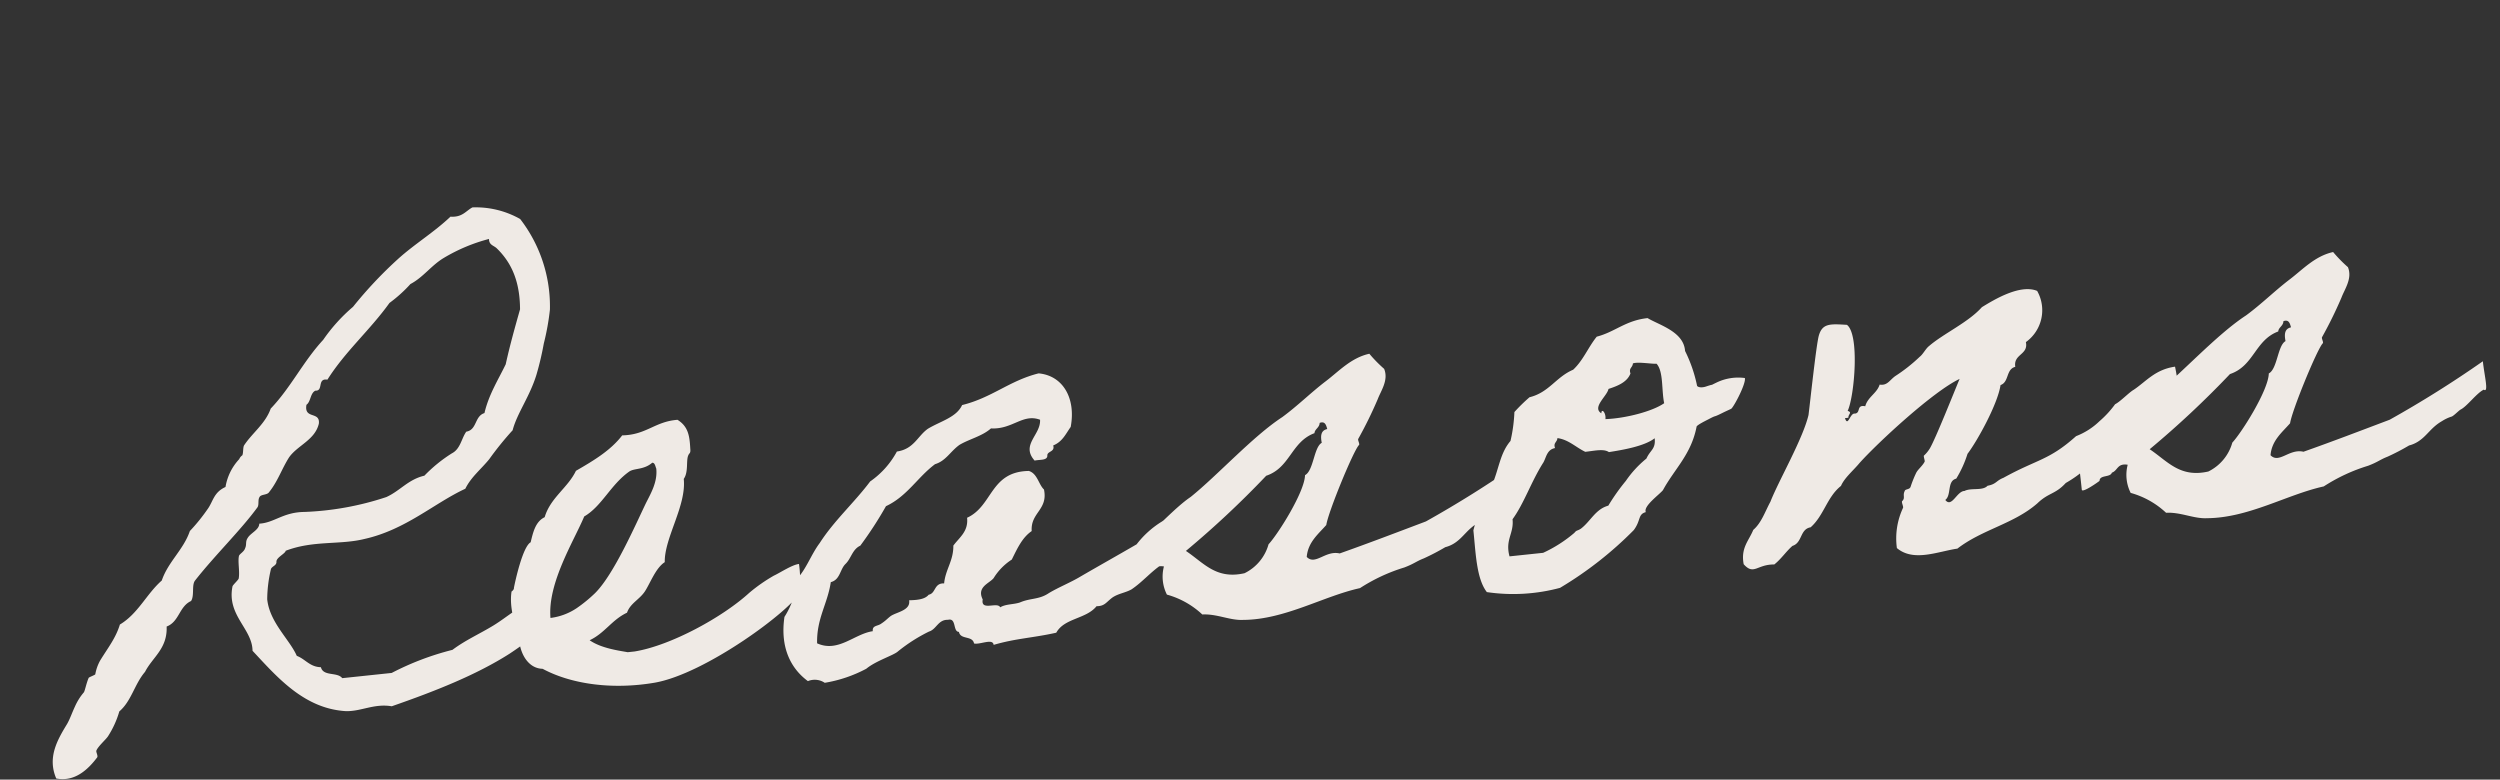<svg xmlns="http://www.w3.org/2000/svg" width="354.865" height="110.66" viewBox="0 0 354.865 110.66">
  <rect x="0" y="0" width="354.865" height="110.66" fill="#333333" stroke="none"/>
  <g id="Reasons" transform="translate(-503.223 -1052.7)">
    <path id="パス_97123" data-name="パス 97123" d="M-97.853-14.308c-2.254.49-4.018,1.862-6.076,2.842S-108.143-9.8-110.1-8.624a39.552,39.552,0,0,0-8.918,2.352h-7.056c-.588-.98-2.646-.49-2.842-1.862-1.568-.2-2.058-1.372-3.234-1.96-.784-2.45-3.332-5.1-3.332-8.428a19.152,19.152,0,0,1,.98-4.214c.2-.392.882-.392.882-.98.1-.588,1.372-.98,1.47-1.372,4.018-1.078,7.742,0,11.27-.49,5.978-.686,10.388-4.018,14.994-5.586.98-1.568,2.548-2.548,3.822-3.822a44.507,44.507,0,0,1,3.724-3.724c.882-2.352,2.94-4.508,4.214-7.546a42.267,42.267,0,0,0,1.47-4.214,35.184,35.184,0,0,0,1.372-4.7A20.254,20.254,0,0,0-94.129-68.4a12.783,12.783,0,0,0-6.566-2.352c-.98.392-1.568,1.274-3.234.98-2.548,1.96-5.488,3.332-8.036,5.194a59.208,59.208,0,0,0-7.056,6.076,24.122,24.122,0,0,0-4.7,4.214c-3.136,2.744-5.292,6.272-8.428,8.918-.98,2.058-2.94,3.136-4.312,4.8-.2.294-.2,1.078-.392,1.372a1.181,1.181,0,0,0-.49.49,7.576,7.576,0,0,0-2.352,3.724c-1.764.588-1.96,1.862-2.842,2.842a25.936,25.936,0,0,1-2.842,2.842c-1.176,2.548-3.528,4.018-4.7,6.566-2.352,1.666-3.822,4.312-6.566,5.586-.784,1.862-2.058,3.136-3.332,4.8a6.328,6.328,0,0,0-.882,1.862c-.1.1-.882.294-.98.392-.392.686-.686,1.666-.882,1.96a8.146,8.146,0,0,0-1.47,1.862c-.588.98-.882,1.666-1.372,2.352-1.568,2.058-3.332,4.41-2.352,7.546,2.548.784,4.606-.784,6.076-2.352.2-.2-.1-.784,0-.98.294-.588,1.568-1.47,1.862-1.862a13.381,13.381,0,0,0,1.96-3.332c1.862-1.274,2.548-3.626,4.214-5.194,1.274-1.96,3.528-2.94,3.724-6.076,1.862-.49,2.058-2.646,3.822-3.234.588-.686.294-2.254.882-2.842,3.136-3.234,7.252-6.468,9.9-9.408.294-.392.1-1.078.49-1.47.294-.294,1.078-.1,1.372-.49,1.372-1.372,2.156-3.136,3.332-4.606,1.372-1.568,3.92-2.058,4.7-4.312.392-1.764-2.058-.784-1.47-2.842.686-.392.686-1.568,1.47-1.862,1.176.2.392-1.764,1.862-1.372,2.94-3.724,6.762-6.37,9.9-9.9a19.518,19.518,0,0,0,3.234-2.352c1.96-.784,3.234-2.352,5.194-3.234a24.61,24.61,0,0,1,6.566-1.96c-.1.882.588.98.98,1.47,1.862,2.254,2.744,5,2.352,8.918-.98,2.45-1.96,4.9-2.842,7.546-1.274,2.058-2.842,4.018-3.724,6.566-1.47.294-1.274,2.254-2.842,2.352-.784.882-1.078,2.352-2.352,2.842a20.793,20.793,0,0,0-4.214,2.744c-2.352.294-3.626,1.764-5.684,2.45a41.7,41.7,0,0,1-11.76.882c-3.038-.294-4.41,1.078-6.566.98-.1.882-1.372,1.176-1.862,1.862-.392.49-.2.882-.49,1.372-.2.49-.784.686-.98.98-.294.784-.1,2.254-.392,3.234-.1.2-.882.784-.98.98-1.274,4.018,2.156,6.272,1.862,9.408,3.038,4.018,6.37,8.918,12.25,9.9,2.156.294,4.116-.686,6.566,0,6.272-1.47,12.348-3.136,17.444-5.684a55.881,55.881,0,0,0,5.586-3.332C-96.677-10.682-96.971-15.582-97.853-14.308Zm37.926-1.274c-.98,0-2.842.98-3.724,1.274a23.484,23.484,0,0,0-3.724,2.058c-4.116,3.038-11.858,6.272-17.052,6.566h-.98c-1.372-.392-3.724-.98-5.194-2.254,2.254-.784,3.43-2.548,5.684-3.332.588-1.274,1.96-1.666,2.842-2.744s1.862-3.136,3.234-3.822c.294-3.43,3.92-7.644,3.92-11.466.784-.882.588-2.548.98-3.234.2-.392.392-.2.392-.98.1-1.862,0-3.136-1.372-4.214-3.234-.1-4.606,1.666-8.036,1.372-1.862,1.96-4.41,3.136-7.056,4.312-1.372,2.254-4.018,3.43-5.1,6.076-1.372.49-1.862,1.96-2.352,3.332-1.176.49-2.744,5.194-3.038,6.174,0,.294-.392.49-.392.49-.588,2.254,0,4.7.392,6.664-.2,1.764.588,4.41,2.842,4.7C-93.933-2.058-88.249-.588-82.075-.98c7.35-.49,20.384-8.232,21.854-10.584A19.891,19.891,0,0,0-59.927-15.582ZM-79.135-32.046c.392,0,.392.588.49.882,0,1.862-1.078,3.332-1.96,4.7-1.764,2.842-5.586,9.6-8.526,11.956a20.342,20.342,0,0,1-2.842,1.862,8.6,8.6,0,0,1-3.822.98c.1-5,4.508-10.584,6.272-13.818,2.646-1.176,4.214-4.116,7.056-5.684C-81.683-31.556-80.409-31.164-79.135-32.046Zm76.93,12.152c-2.254,1.274-3.92,2.646-5.88,3.724A13.32,13.32,0,0,0-12-13.328c-2.842,1.274-5.586,2.45-8.428,3.724-1.47.686-3.234,1.176-4.7,1.862-1.47.784-2.646.392-4.214.882-.882.2-2.058,0-2.842.392-.294-.882-2.842.294-2.352-1.372C-35.231-9.7-33.369-10-32.683-10.682a8.322,8.322,0,0,1,2.842-2.352c.882-1.372,1.764-2.94,3.234-3.724.1-2.646,2.646-2.744,2.352-5.684-.686-.784-.686-2.352-1.862-2.842-5.488-.49-5.586,4.41-9.408,5.684,0,1.96-1.372,2.646-2.352,3.724-.2,2.156-1.47,3.234-1.862,5.194-1.47-.2-1.274,1.274-2.352,1.372-.588.588-1.666.588-2.842.49.1,1.47-1.96,1.47-2.842,1.96-.49.294-.784.588-1.372.882-.588.392-1.372.1-1.372.98-2.646.1-5.194,2.548-8.036.882.294-3.528,2.058-5.39,2.842-8.428,1.372-.2,1.47-1.666,2.352-2.352s1.176-1.96,2.352-2.352a54.14,54.14,0,0,0,4.214-5.194c3.136-1.078,4.9-3.626,7.546-5.194,1.568-.294,2.352-1.568,3.724-2.352,1.47-.686,3.332-.882,4.7-1.862,3.038.49,4.7-1.666,7.056-.49-.1,2.156-3.136,3.234-1.372,5.684.686-.1,1.764.2,1.862-.49,0-.686,1.176-.392.98-1.372,1.372-.392,1.96-1.47,2.744-2.352,1.176-3.92-.294-7.35-3.724-8.036-4.214.588-6.958,2.744-11.27,3.332-.98,1.666-3.332,1.96-5.194,2.842-1.568.882-2.254,2.646-4.7,2.744a12.2,12.2,0,0,1-4.214,3.822c-2.548,2.744-5.684,5-8.036,7.938-1.372,1.47-2.254,3.43-3.724,4.7A11.569,11.569,0,0,1-62.769-8.33c-1.078,4.214.1,7.35,2.352,9.408a2.551,2.551,0,0,1,2.352.49A19.21,19.21,0,0,0-51.989.2c1.47-.98,4.018-1.47,4.7-1.96a23.318,23.318,0,0,1,4.7-2.352c1.078-.2,1.47-1.568,2.842-1.372,1.274-.2.49,1.764,1.372,1.862.1,1.176,1.862.686,1.96,1.862.784.294,2.744-.49,2.744.49,3.234-.588,5.586-.392,9.016-.784,1.372-1.96,4.41-1.47,6.076-3.136,1.176.1,1.372-.392,2.352-.98.882-.49,1.96-.49,2.842-.882,1.666-.882,2.94-2.156,4.606-3.038s1.274-1.568,2.94-2.352c1.568-.784,3.43-3.234,5.1-4.116C-1.029-16.464-2.205-19.894-2.205-19.894ZM-12.691-7.938c.1-.882,1.568-.294,1.862-.98.882-.2.882-1.274,2.352-.882a5.675,5.675,0,0,0,0,4.018,12.03,12.03,0,0,1,4.7,3.332c2.058.1,3.822,1.274,5.684,1.372,5.88.588,11.662-2.156,16.954-2.744a24.887,24.887,0,0,1,6.566-2.254c1.47-.392,1.764-.686,2.842-.98A31.705,31.705,0,0,0,31.507-8.33a4.335,4.335,0,0,0,1.47-.49c1.274-.686,1.96-1.764,3.528-2.45a5.667,5.667,0,0,1,1.372-.49c.294,0,1.176-.784,1.47-.882.98-.392,2.45-2.058,3.528-2.45.686.588.294-1.96.294-4.018a154.829,154.829,0,0,1-14.014,6.86C25.039-11.172,20.629-10,16.513-9.016c-1.96-.686-3.626,1.372-4.7,0,.392-2.058,1.96-3.038,3.234-4.214.49-1.862,4.9-10,5.782-10.78.2-.1-.1-.686,0-.882a59.818,59.818,0,0,0,3.332-5.292c.588-1.176,1.862-2.548,1.372-4.214a19.531,19.531,0,0,1-1.862-2.352c-2.646.294-4.606,2.058-6.566,3.234-2.254,1.372-4.312,3.038-6.664,4.41-4.41,2.254-10,7.252-14.112,9.9-3.332,1.764-7.938,6.566-11.858,7.644.2,0,.2,2.744.2,4.606C-15.337-6.566-13.867-7.252-12.691-7.938Zm15.484.294c-4.116.49-5.586-2.058-7.938-4.018A133.516,133.516,0,0,0,7.3-21.07c3.528-.784,4.018-4.41,7.448-5.292.1-.588.784-.686.882-1.372.784-.2.882.392.98.98-.882.1-1.078.784-.98,1.862-1.176.49-1.568,3.822-2.842,4.312-.294,2.352-4.7,7.938-6.174,9.212A6.512,6.512,0,0,1,2.793-7.644Zm39.494-14.7c-1.666,1.568-2.058,3.822-3.234,5.88-.294.588-.1,1.274-.49,1.862-.2.392-1.176.588-1.372.98a34.234,34.234,0,0,0-1.47,3.332c0,3.234-.294,6.86.98,8.918a25.6,25.6,0,0,0,10.388.49,52.23,52.23,0,0,0,11.27-7.056c1.176-1.274.784-2.156,1.96-2.352-.294-.882,2.156-2.254,2.744-2.842,1.96-2.842,4.508-4.606,5.684-8.428,0-.1.2-.294,1.764-.882,1.47-.588.49-.1,2.058-.686.784-.294,1.176-.392,1.372-.49.49-.392,2.45-3.332,2.352-4.116a7.072,7.072,0,0,0-4.018.2c-1.372.49-.1.1-1.47.392-.784.2-1.274,0-1.372-.2a20.088,20.088,0,0,0-1.176-5.1c.1-2.744-3.234-4.018-4.8-5.194-3.136,0-4.8,1.47-7.448,1.862-1.372,1.372-2.254,3.136-3.822,4.312-2.548.784-3.724,2.842-6.566,3.234a24.38,24.38,0,0,0-2.352,1.862A21.93,21.93,0,0,1,42.287-22.344Zm18.424-9.114c.686-.2,2.744.392,3.332.392.882,1.176.294,3.822.49,5.684-1.764.98-5.684,1.568-8.526,1.372.2-.882-.392-1.666-.49-.882-1.274-.98,1.078-2.352,1.372-3.332,1.372-.294,2.744-.686,3.332-1.862C60.025-30.87,60.613-30.87,60.711-31.458ZM48.951-22.05c1.568.392,2.45,1.568,3.724,2.352,1.274,0,2.646-.2,3.332.392,1.96-.1,5.1-.294,6.664-1.274,0,1.568-.784,1.568-1.47,2.744a14.969,14.969,0,0,0-3.234,2.842,29.192,29.192,0,0,0-2.842,3.234c-1.862.294-2.744,1.96-4.214,2.842-.588.294-.588.1-.98.49a19.108,19.108,0,0,1-4.7,2.352h-4.8c-.392-2.45.98-3.136.98-5.194,1.862-2.058,3.234-5.1,5.194-7.546.49-.686.686-1.764,1.862-1.862C48.265-21.462,48.853-21.462,48.951-22.05Zm83.594,6.664c.1-.392,1.666-.98,2.548-.98,1.47-.1,2.548-1.96,2.058-6.566-2.842.1-4.312,1.666-6.174,2.646-.686.294-2.058,1.47-2.842,1.764a14.1,14.1,0,0,1-2.45,2.156,9.949,9.949,0,0,1-3.528,1.764c-4.214,3.038-5.782,2.646-10.878,4.8-1.078.294-1.078.784-2.352.882-.784.686-2.352,0-3.332.392-1.078-.1-2.058,2.254-2.842.98.98-.588.49-2.646,1.862-2.842a15.71,15.71,0,0,0,1.96-3.332c1.568-1.666,5-6.566,5.684-9.212,1.274-.294.98-2.156,2.352-2.352-.1-1.862,2.058-1.47,1.862-3.332a5.562,5.562,0,0,0,2.352-7.056c-2.352-1.274-6.37.686-8.036,1.47-2.156,1.96-5.782,3.136-8.036,4.7-.49.294-.98,1.078-1.47,1.372a23.165,23.165,0,0,1-3.724,2.352c-.882.49-1.274,1.274-2.352.98-.49,1.176-1.862,1.568-2.352,2.842-1.274-.392-.686.882-1.568.882-.686-.2-1.176,1.862-1.47.49h.49c0-.49.686-.686,0-.98,1.176-1.96,2.842-10.584,1.176-12.152-2.352-.392-3.43-.588-4.116,1.078-.49,1.176-2.254,9.408-2.646,11.074-1.176,3.332-5.194,8.82-6.664,11.662-.882,1.274-1.568,2.842-2.842,3.724-.784,1.47-2.058,2.352-1.862,4.7,1.274,1.764,1.862.2,4.312.49,1.078-.686,1.862-1.666,2.842-2.352,1.47-.294,1.274-2.254,2.842-2.352,2.058-1.47,2.744-4.018,4.9-5.39.588-1.078,2.058-2.058,2.94-2.94,2.94-2.646,11.466-9.016,15.386-10.388-1.176,2.156-4.214,7.938-5.194,9.31a4.646,4.646,0,0,1-.98.98c-.1.1.1.784,0,.882-.392.588-1.078.98-1.372,1.47a16.121,16.121,0,0,0-.98,1.862c-.2.392-.784.2-.882.49-.392.588,0,.98-.49,1.372-.2.1.1.784,0,.98a10.21,10.21,0,0,0-1.47,5.586c2.156,2.254,5.782,1.078,8.526.98,3.822-2.352,8.33-2.646,11.956-5.194,1.764-1.372,2.646-.98,4.312-2.45,2.646-1.176,3.038-1.96,4.7-2.548A40.557,40.557,0,0,0,132.545-15.386ZM124.8-7.938c.1-.882,1.568-.294,1.862-.98.882-.2.882-1.274,2.352-.882a5.675,5.675,0,0,0,0,4.018,12.03,12.03,0,0,1,4.7,3.332c2.058.1,3.822,1.274,5.684,1.372,5.88.588,11.662-2.156,16.954-2.744a24.888,24.888,0,0,1,6.566-2.254c1.47-.392,1.764-.686,2.842-.98A31.7,31.7,0,0,0,169-8.33a4.335,4.335,0,0,0,1.47-.49c1.274-.686,1.96-1.764,3.528-2.45a5.667,5.667,0,0,1,1.372-.49c.294,0,1.176-.784,1.47-.882.98-.392,2.45-2.058,3.528-2.45.686.588.294-1.96.294-4.018a154.827,154.827,0,0,1-14.014,6.86c-4.116,1.078-8.526,2.254-12.642,3.234-1.96-.686-3.626,1.372-4.7,0,.392-2.058,1.96-3.038,3.234-4.214.49-1.862,4.9-10,5.782-10.78.2-.1-.1-.686,0-.882a59.821,59.821,0,0,0,3.332-5.292c.588-1.176,1.862-2.548,1.372-4.214a19.53,19.53,0,0,1-1.862-2.352c-2.646.294-4.606,2.058-6.566,3.234-2.254,1.372-4.312,3.038-6.664,4.41-4.41,2.254-10,7.252-14.112,9.9-3.332,1.764-7.938,6.566-11.858,7.644.2,0,.2,2.744.2,4.606C122.157-6.566,123.627-7.252,124.8-7.938Zm15.484.294c-4.116.49-5.586-2.058-7.938-4.018a133.52,133.52,0,0,0,12.446-9.408c3.528-.784,4.018-4.41,7.448-5.292.1-.588.784-.686.882-1.372.784-.2.882.392.98.98-.882.1-1.078.784-.98,1.862-1.176.49-1.568,3.822-2.842,4.312-.294,2.352-4.7,7.938-6.174,9.212A6.512,6.512,0,0,1,140.287-7.644Z" transform="matrix(0.995, -0.105, 0.105, 0.995, 677.902, 1141.965)" fill="#efeae5"/>
  </g>
</svg>
